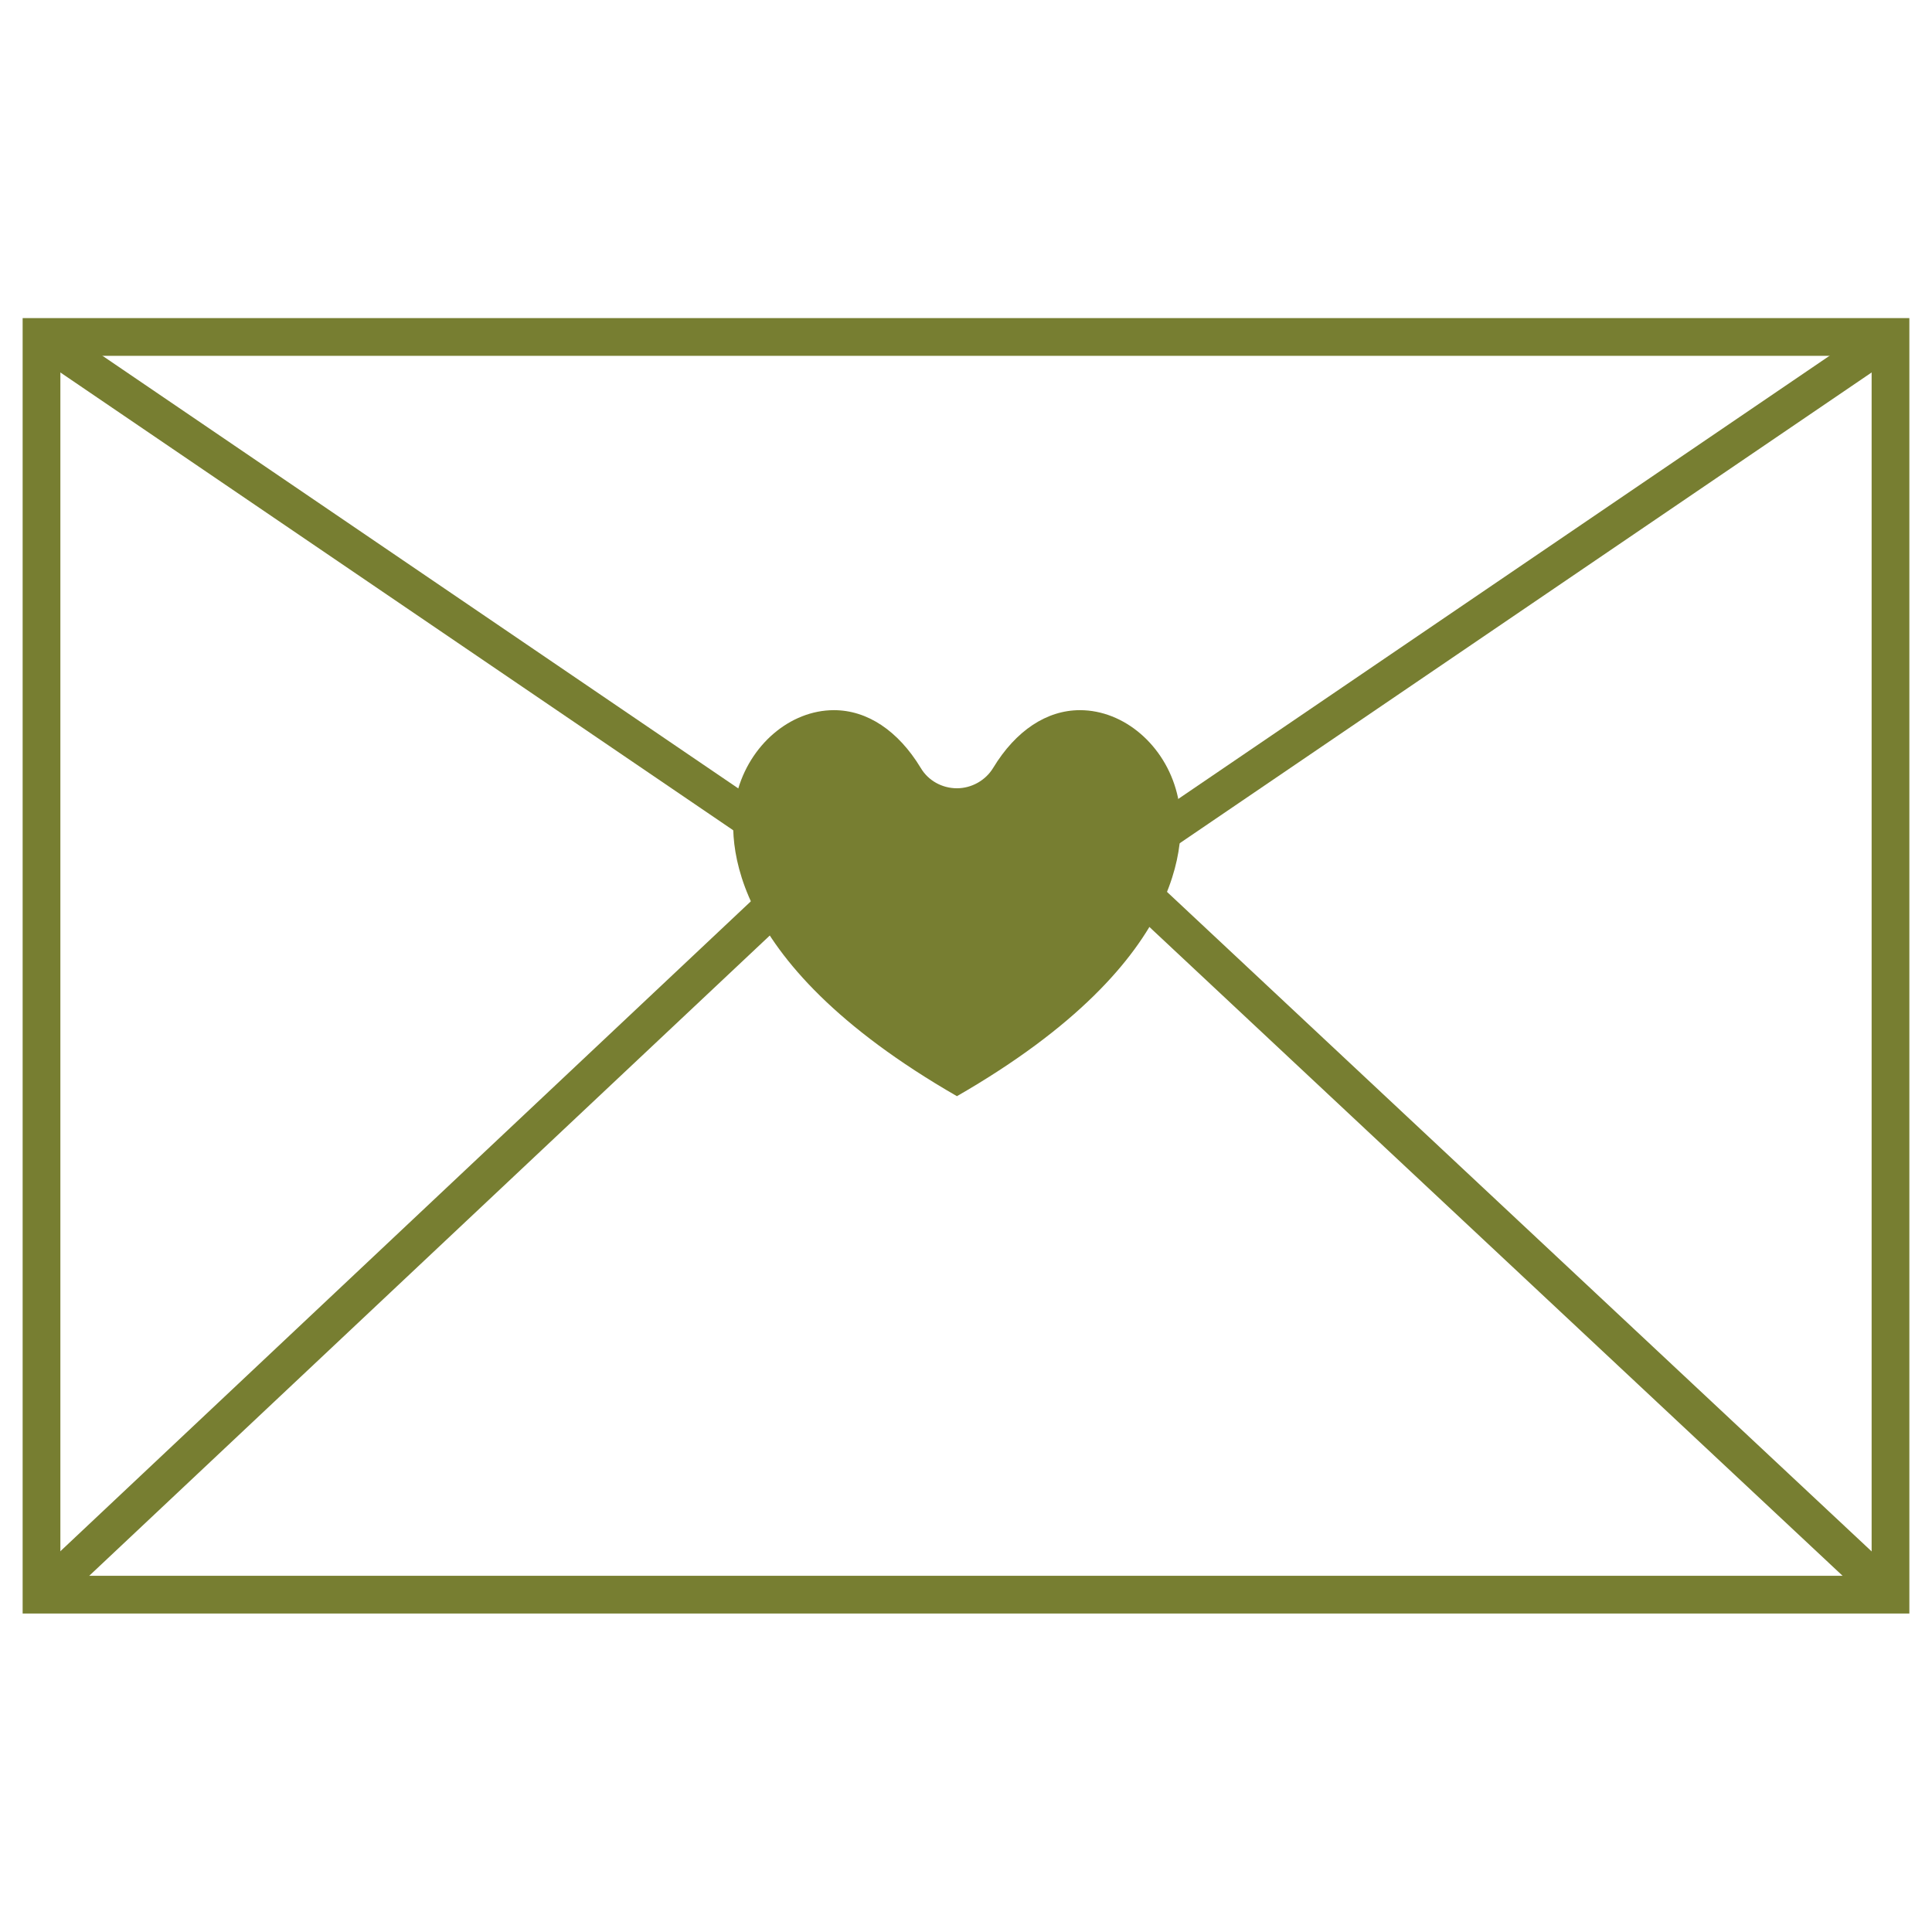<?xml version="1.0" encoding="utf-8"?>
<!-- Generator: Adobe Illustrator 25.4.1, SVG Export Plug-In . SVG Version: 6.00 Build 0)  -->
<svg version="1.1" id="Capa_1" xmlns:svgjs="http://svgjs.com/svgjs"
	 xmlns="http://www.w3.org/2000/svg" xmlns:xlink="http://www.w3.org/1999/xlink" x="0px" y="0px" viewBox="0 0 512 512"
	 style="enable-background:new 0 0 512 512;" xml:space="preserve">
<style type="text/css">
	.st0{fill:#777E31;}
</style>
<g>
	<g>
		<g>
			<path class="st0" d="M506,427.6H6V84.3h500V427.6z M16,417.6h480V94.3H16V417.6z"/>
		</g>
		<g>
			<polygon class="st0" points="256,262 8.2,93.4 13.8,85.2 256,250 498.2,85.2 503.8,93.4 			"/>
		</g>
		<g>
			<polygon class="st0" points="7.6,419 211.9,226.7 218.8,234 14.4,426.3 			"/>
		</g>
		<g>
			<polygon class="st0" points="289.8,231.8 296.6,224.5 504.4,419 497.6,426.3 			"/>
		</g>
	</g>
	<g>
		<path class="st0" d="M195.3,210.2c3.3-12.8,14.1-22,25.7-22c8.8,0,17,5.4,23,15.3c2,3.4,5.7,5.4,9.6,5.4l0,0
			c3.9,0,7.6-2.1,9.6-5.4c6-9.9,14.2-15.3,23-15.3c11.7,0,22.5,9.3,25.7,22c2.5,9.7,5.3,43.7-58.3,80.3
			C190,253.9,192.8,220,195.3,210.2z"/>
	</g>
</g>
</svg>
